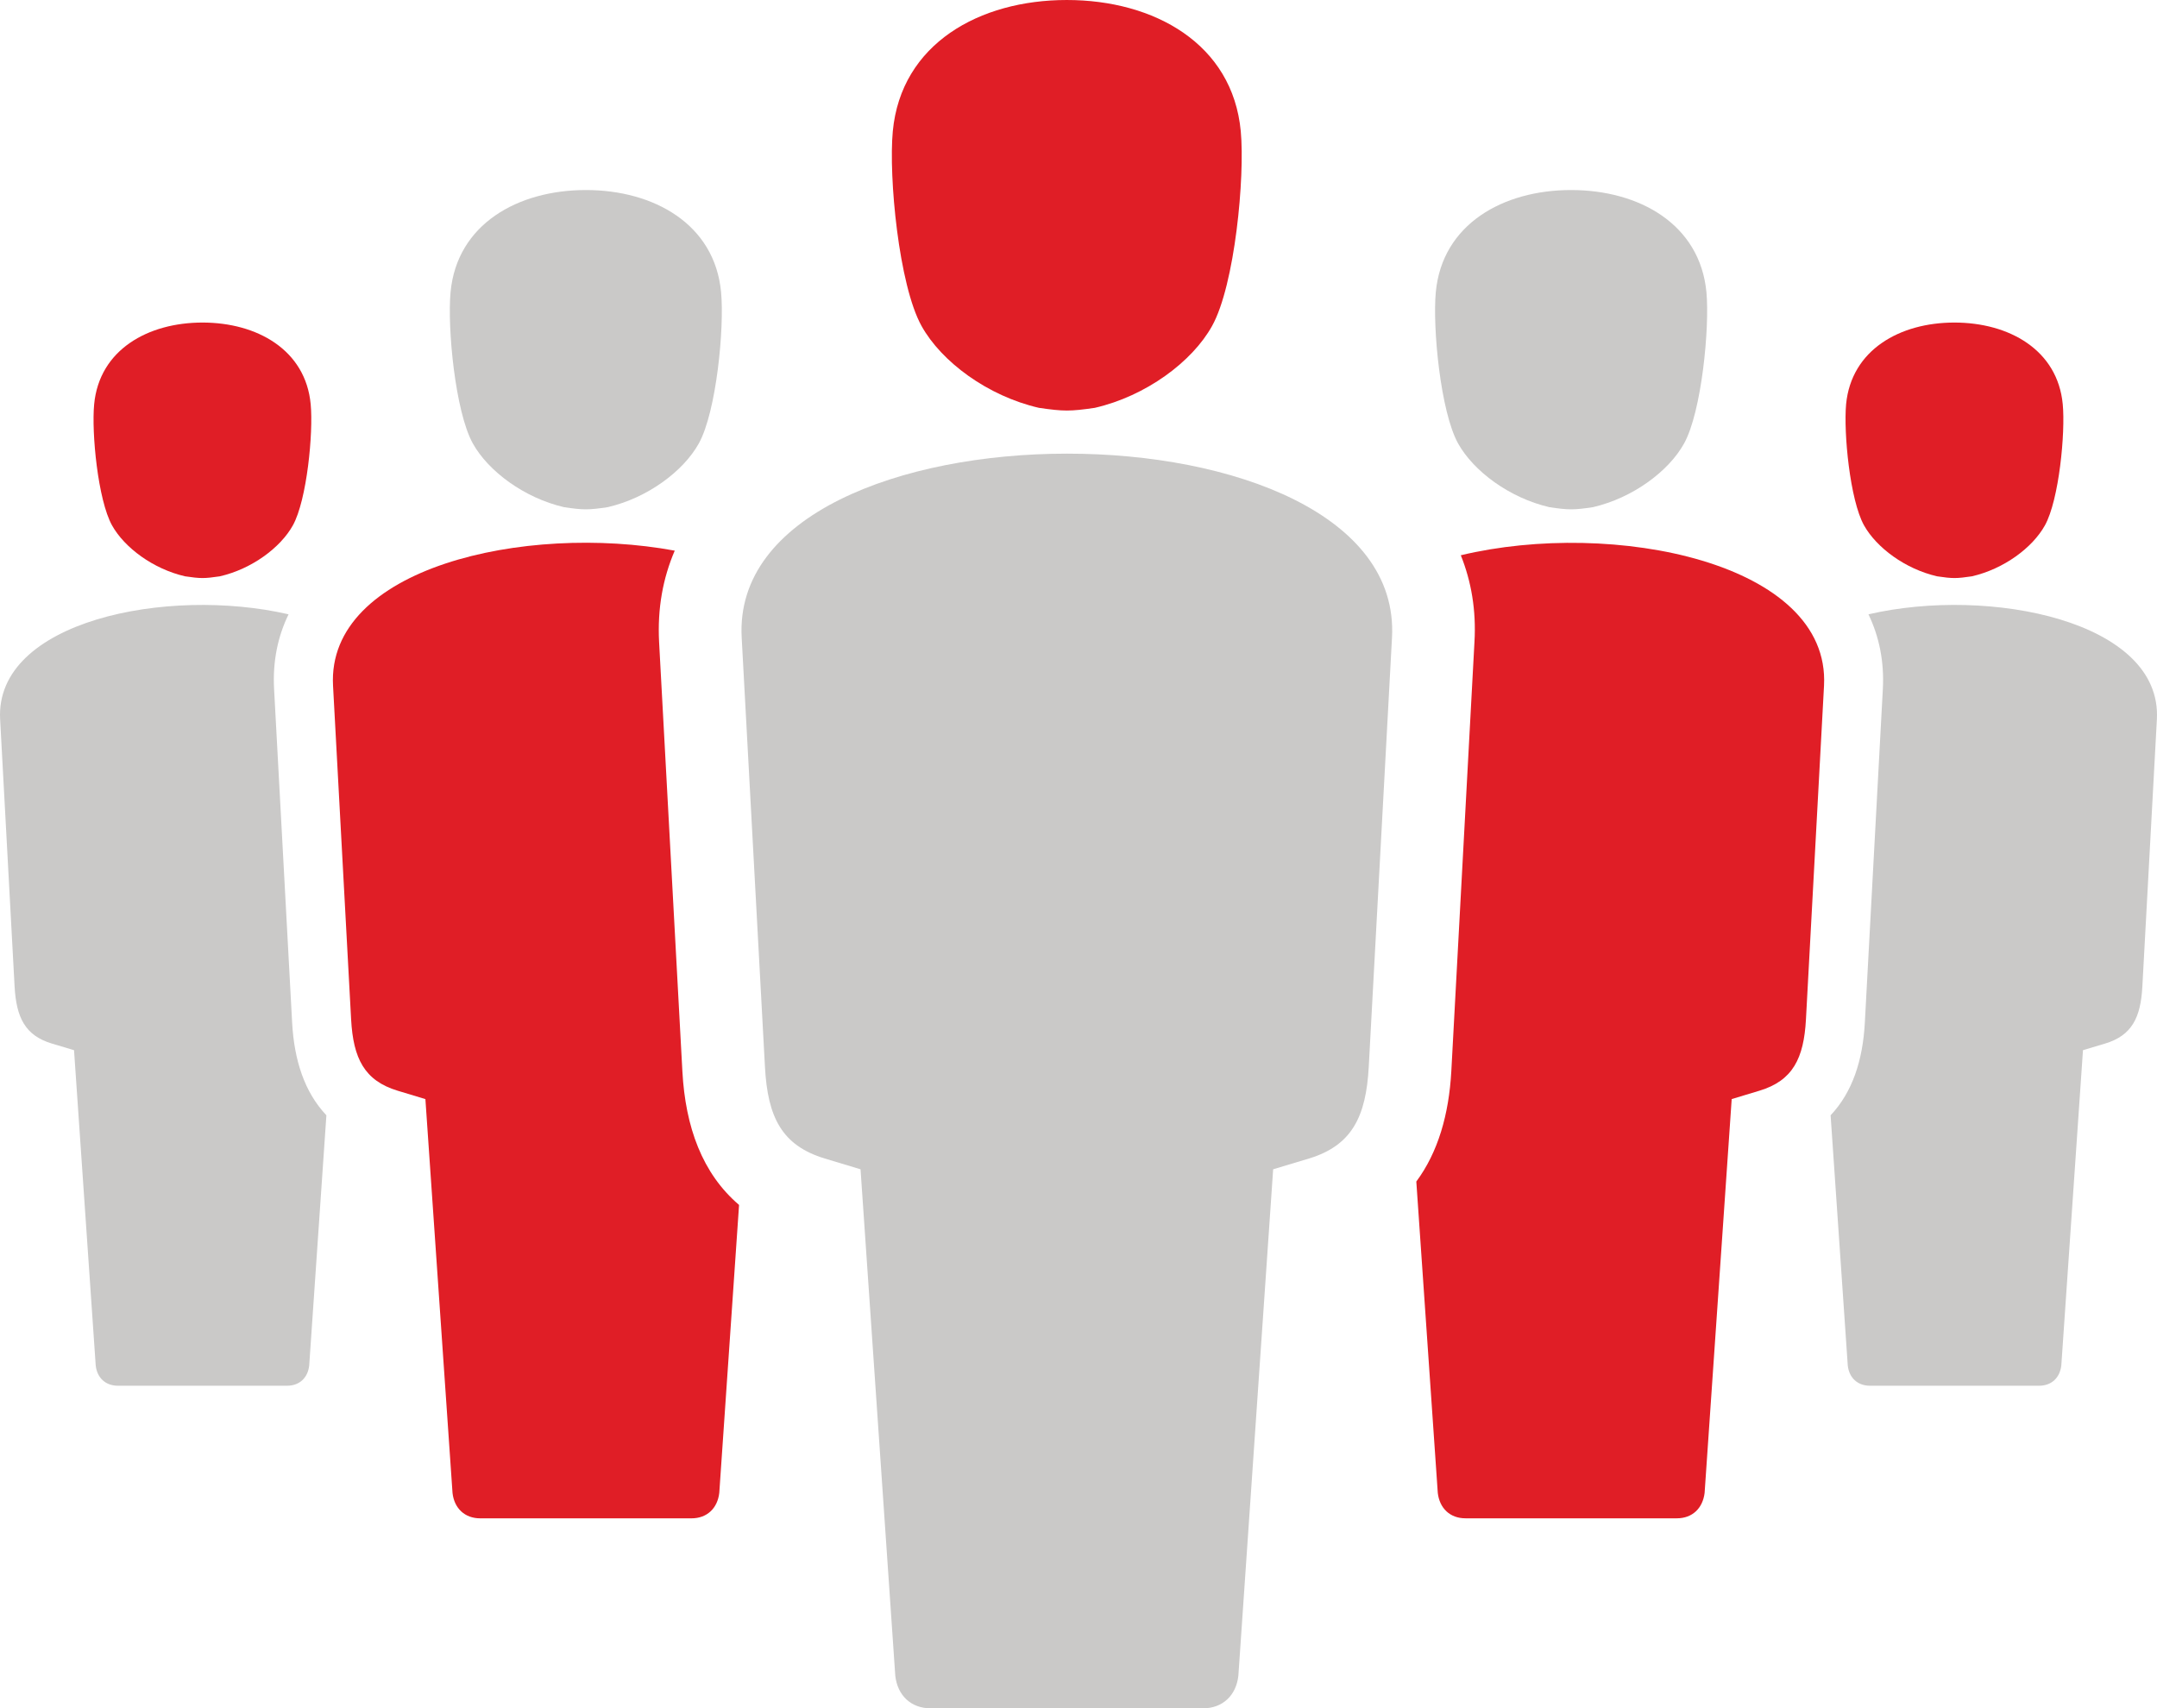 <svg version="1.1" id="Calque_1" xmlns="http://www.w3.org/2000/svg"
    xmlns:xlink="http://www.w3.org/1999/xlink" x="0px" y="0px"
    width="189.354px" height="150px" viewBox="73.054 39.215 189.354 150"
    enable-background="new 73.054 39.215 189.354 150"
    xml:space="preserve">
<g>
	<path fill="#CAC9C8" d="M97.114,99.698c-0.129-2.425,0.328-4.604,1.272-6.544c-10.664-2.463-25.787,0.6-25.321,9.216l1.271,23.477
		c0.154,2.715,0.924,4.289,3.268,4.995l1.949,0.583l1.904,27.688c0.121,1.077,0.857,1.774,1.946,1.774h14.849
		c1.094,0,1.825-0.697,1.946-1.774l1.509-21.971c-1.924-2.038-2.824-4.837-3.006-8.117L97.114,99.698z"/>
	<path fill="#E01E26" d="M201.292,87.969c0.919,2.289,1.361,4.824,1.199,7.615l-2.033,37.704c-0.213,3.782-1.157,7.084-3.072,9.671
		l1.885,27.34c0.157,1.345,1.068,2.229,2.434,2.229h18.555c1.361,0,2.271-0.885,2.434-2.229l2.378-34.581l2.438-0.736
		c2.927-0.881,3.896-2.847,4.08-6.25l1.587-29.313C233.754,88.585,214.626,84.777,201.292,87.969z"/>
	<path fill="#CAC9C8" d="M138.163,95.188l2.044,37.713c0.238,4.416,1.485,6.896,5.255,8.036l3.135,0.945l3.051,44.478
		c0.2,1.723,1.373,2.854,3.127,2.854h23.862c1.753,0,2.932-1.136,3.127-2.854l3.055-44.478l3.141-0.945
		c3.77-1.14,5.012-3.671,5.25-8.036l2.042-37.713C196.412,73.635,137.005,73.698,138.163,95.188z"/>
	<path fill="#E01E26" d="M130.913,95.584c-0.155-2.953,0.34-5.616,1.374-8.02c-13.177-2.43-30.559,1.514-29.997,11.857l1.588,29.313
		c0.187,3.399,1.156,5.365,4.086,6.25l2.434,0.736l2.381,34.581c0.15,1.341,1.065,2.229,2.429,2.229h18.548
		c1.368,0,2.283-0.885,2.44-2.229l1.737-25.289c-3.225-2.753-4.709-6.833-4.975-11.722L130.913,95.584z"/>
	<path fill="#CAC9C8" d="M237.078,93.154c0.932,1.94,1.391,4.119,1.264,6.544l-1.583,29.327c-0.179,3.28-1.081,6.079-3.004,8.117
		l1.507,21.971c0.119,1.077,0.859,1.774,1.952,1.774h14.845c1.089,0,1.82-0.697,1.948-1.774l1.902-27.688l1.944-0.583
		c2.349-0.706,3.122-2.28,3.268-4.995l1.276-23.477C262.86,93.754,247.735,90.687,237.078,93.154z"/>
	<path fill="#E01E26" d="M243.106,89.818c1.354,0.201,1.693,0.201,3.051,0c2.804-0.642,5.331-2.518,6.412-4.475
		c1.242-2.234,1.804-8.14,1.565-10.633c-0.451-4.787-4.731-7.174-9.514-7.174c-4.773,0-9.045,2.387-9.505,7.174
		c-0.226,2.493,0.332,8.402,1.574,10.633C237.784,87.301,240.311,89.177,243.106,89.818z"/>
	<path fill="#CAC9C8" d="M209.074,83.748c1.697,0.25,2.114,0.25,3.812,0c3.497-0.809,6.658-3.152,8.007-5.596
		c1.544-2.795,2.251-10.172,1.961-13.287c-0.569-5.973-5.905-8.964-11.883-8.964c-5.961,0-11.312,2.991-11.874,8.964
		c-0.29,3.115,0.408,10.492,1.957,13.287C202.416,80.595,205.572,82.939,209.074,83.748z"/>
	<path fill="#E01E26" d="M164.26,75.025c2.178,0.315,2.723,0.315,4.901,0c4.492-1.033,8.556-4.05,10.296-7.189
		c2-3.592,2.894-13.084,2.519-17.096c-0.715-7.684-7.599-11.525-15.271-11.525s-14.549,3.842-15.276,11.525
		c-0.375,4.012,0.527,13.504,2.523,17.096C155.694,70.975,159.75,73.988,164.26,75.025z"/>
	<path fill="#E01E26" d="M89.303,89.818c1.359,0.201,1.695,0.201,3.05,0c2.8-0.642,5.327-2.518,6.411-4.475
		c1.238-2.234,1.801-8.14,1.564-10.633c-0.443-4.787-4.727-7.174-9.496-7.174c-4.785,0-9.059,2.387-9.512,7.174
		c-0.24,2.493,0.328,8.402,1.568,10.633C83.978,87.301,86.505,89.177,89.303,89.818z"/>
	<path fill="#CAC9C8" d="M122.576,83.748c1.698,0.25,2.112,0.25,3.816,0c3.497-0.809,6.651-3.152,8.007-5.596
		c1.551-2.795,2.253-10.172,1.955-13.287c-0.557-5.973-5.907-8.964-11.865-8.964c-5.975,0-11.32,2.991-11.882,8.964
		c-0.291,3.115,0.404,10.492,1.955,13.287C115.921,80.595,119.081,82.939,122.576,83.748z"/>
</g>
</svg>
